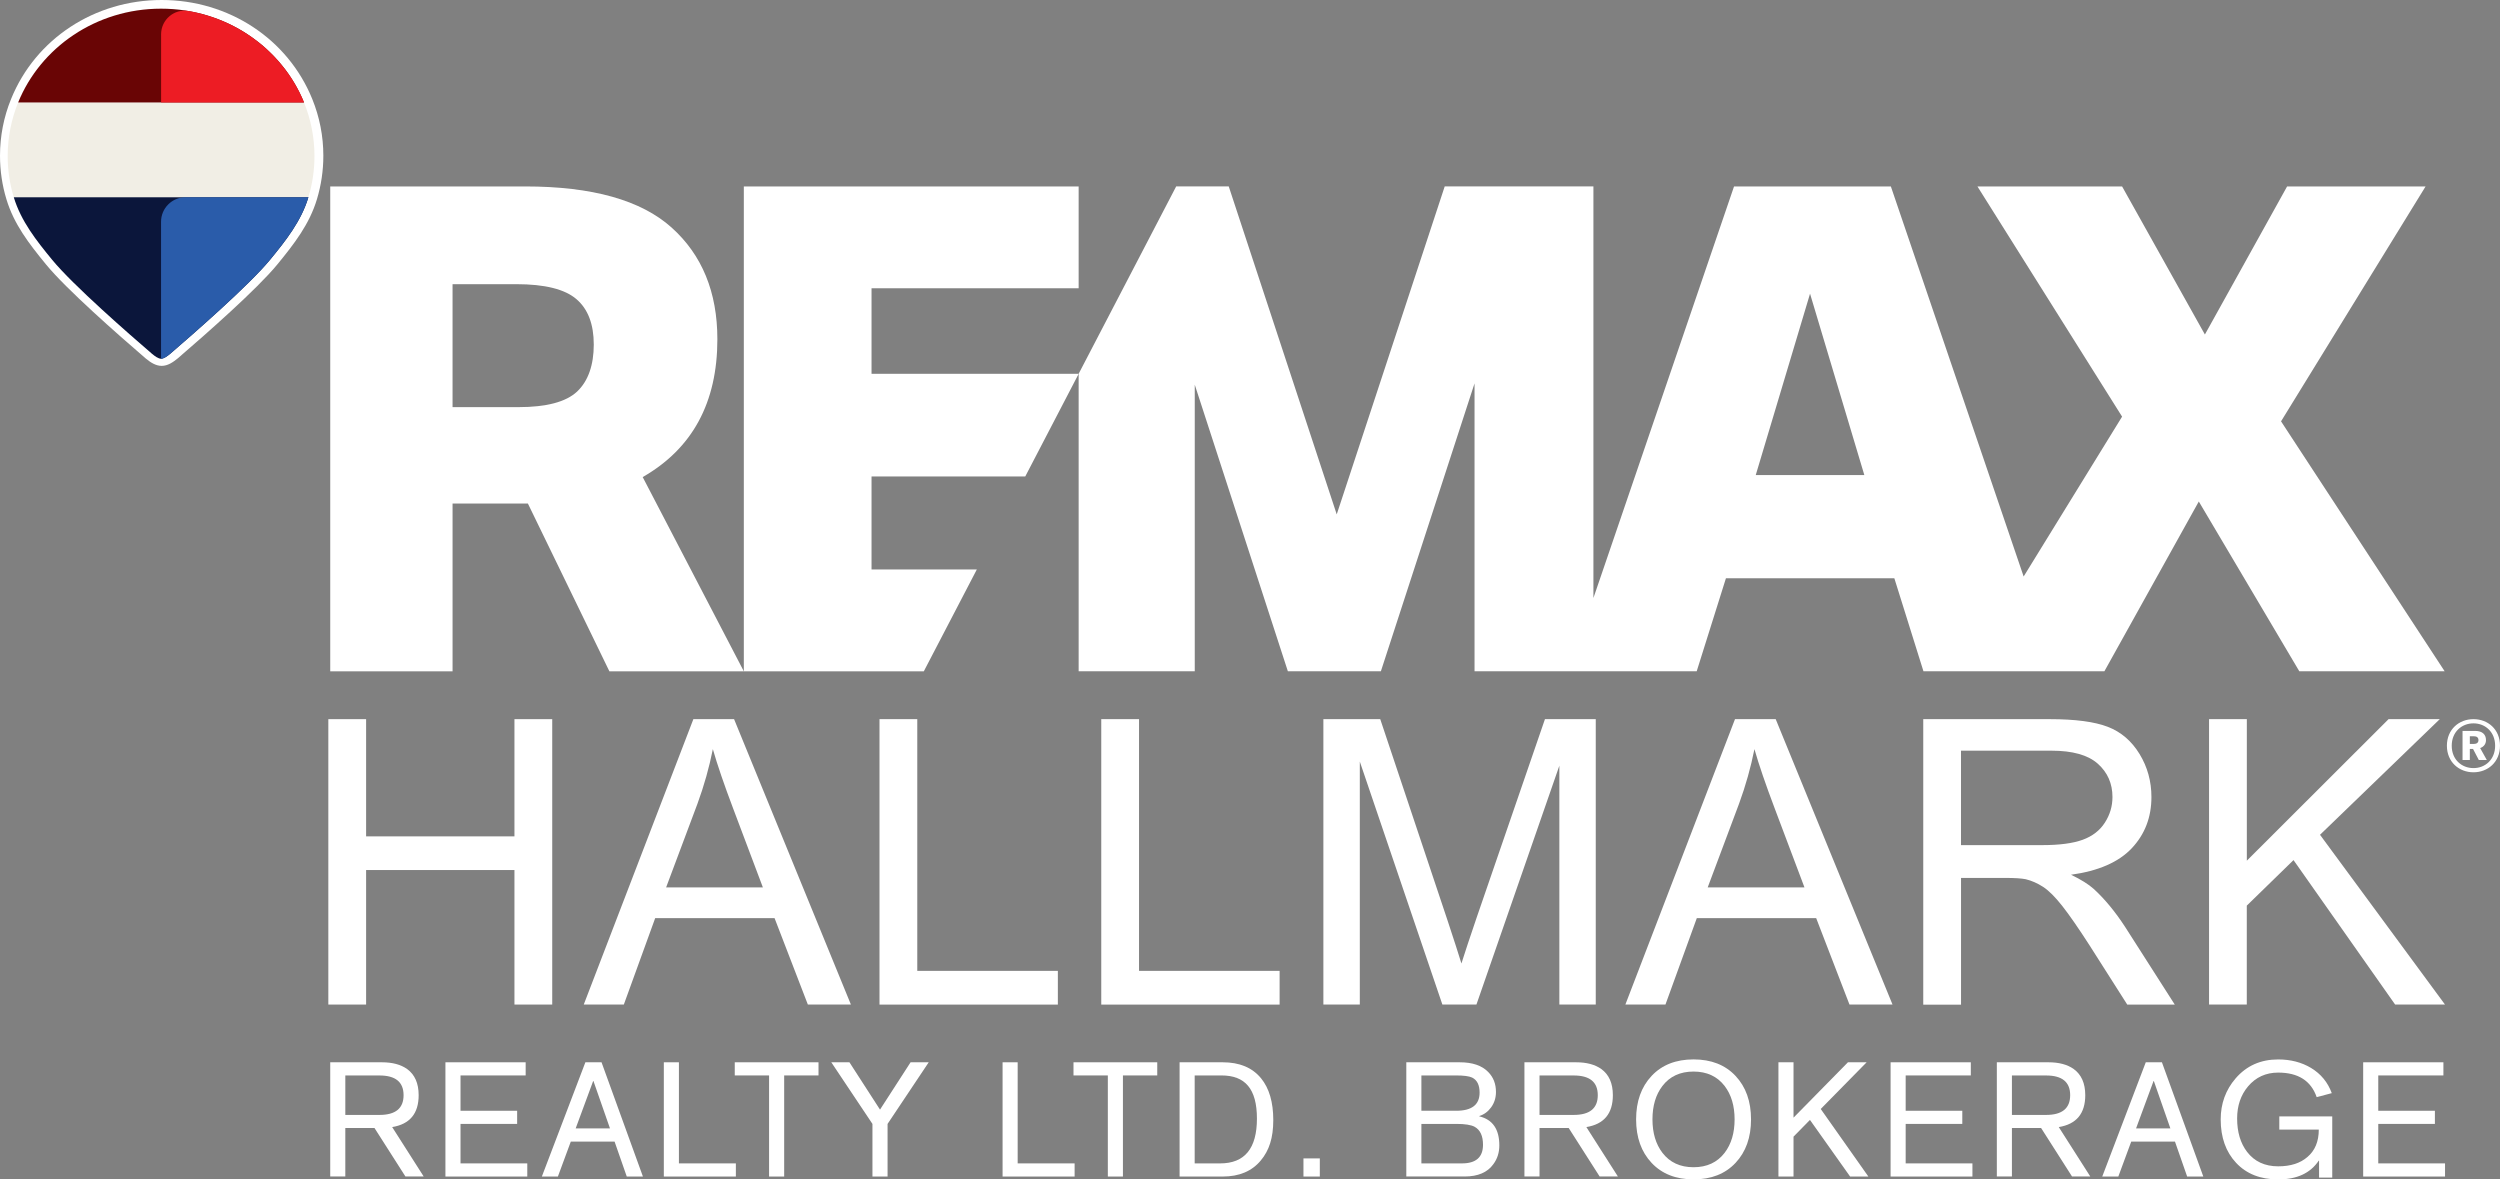 <?xml version="1.0" encoding="UTF-8"?><svg id="Layer_2" xmlns="http://www.w3.org/2000/svg" viewBox="0 0 631.3 297.83"><rect x="0" y="0" width="631.3" height="297.83" fill="#808080" stroke="none"/><g id="Layer_1-2"><path d="M82.91,253.67v-72.07h9.54v29.6h37.46v-29.6h9.54v72.07h-9.54v-33.97h-37.46v33.97h-9.54Z" style="fill:#fff;"/><path d="M147.41,253.67l27.68-72.07h10.28l29.5,72.07h-10.87l-8.41-21.83h-30.14l-7.92,21.83h-10.13ZM168.21,224.08h24.43l-7.52-19.96c-2.29-6.06-4-11.05-5.11-14.95-.92,4.62-2.21,9.21-3.88,13.77l-7.92,21.14Z" style="fill:#fff;"/><path d="M222.09,253.67v-72.07h9.54v63.57h35.5v8.51h-45.03Z" style="fill:#fff;"/><path d="M278.09,253.67v-72.07h9.54v63.57h35.5v8.51h-45.03Z" style="fill:#fff;"/><path d="M334.18,253.67v-72.07h14.36l17.06,51.03c1.57,4.75,2.72,8.31,3.44,10.67.82-2.62,2.1-6.47,3.83-11.55l17.26-50.15h12.83v72.07h-9.19v-60.32l-20.94,60.32h-8.6l-20.85-61.36v61.36h-9.19Z" style="fill:#fff;"/><path d="M410.44,253.67l27.68-72.07h10.28l29.5,72.07h-10.87l-8.41-21.83h-30.14l-7.92,21.83h-10.13ZM431.23,224.08h24.43l-7.52-19.96c-2.29-6.06-4-11.05-5.11-14.95-.92,4.62-2.21,9.21-3.88,13.77l-7.92,21.14Z" style="fill:#fff;"/><path d="M485.66,253.67v-72.07h31.96c6.42,0,11.31.65,14.65,1.94,3.34,1.29,6.01,3.58,8.01,6.86s3,6.9,3,10.87c0,5.11-1.66,9.42-4.97,12.93-3.31,3.51-8.42,5.74-15.34,6.69,2.52,1.21,4.44,2.41,5.75,3.59,2.79,2.56,5.42,5.75,7.92,9.59l12.54,19.62h-12l-9.54-14.99c-2.79-4.33-5.08-7.64-6.88-9.93-1.8-2.29-3.42-3.9-4.84-4.82-1.43-.92-2.88-1.56-4.35-1.92-1.08-.23-2.85-.34-5.31-.34h-11.06v32.01h-9.54ZM495.19,213.41h20.5c4.36,0,7.77-.45,10.23-1.35,2.46-.9,4.33-2.34,5.6-4.33,1.28-1.98,1.92-4.14,1.92-6.47,0-3.41-1.24-6.21-3.71-8.41-2.47-2.2-6.38-3.29-11.73-3.29h-22.81v23.84Z" style="fill:#fff;"/><path d="M557.83,253.67v-72.07h9.54v35.74l35.79-35.74h12.93l-30.24,29.2,31.56,42.87h-12.59l-25.66-36.48-11.8,11.5v24.98h-9.54Z" style="fill:#fff;"/><path d="M576,106.41l36.51-59.33h-34.97l-20.76,37.39-20.91-37.39h-36.53l36.53,58.13-24.86,40.37-33.53-98.5h-39.6l-35.51,103.93V47.07h-37.55l-27.27,82.82-27.27-82.82h-13.27l-24.63,47.32v75.12h29.32v-72.37l23.51,72.37h23.49l23.65-72.7v72.7h56.1l7.38-23.48h42.53l7.35,23.48h0s0,0,0,0h45.69l23.84-42.87,25.38,42.87h36.7l-41.31-63.11ZM443.36,119.96l13.71-45.8,13.71,45.8h-27.43Z" style="fill:#fff;"/><path d="M272.38,72.8v-25.72h-84.55v122.44h45.45l13.39-25.72h-26.59v-23.49h38.82l13.48-25.91h-52.3v-21.6h52.3Z" style="fill:#fff;"/><path d="M145.74,98.87c-2.81,2.63-7.74,3.94-14.84,3.94h-16.62v-31.05h16.11c7.19,0,12.26,1.27,15.17,3.78,2.93,2.51,4.38,6.34,4.38,11.48s-1.41,9.22-4.2,11.85ZM162.29,120.47c12.56-7.19,18.86-18.81,18.86-34.81,0-11.89-3.87-21.3-11.57-28.21-7.72-6.92-20.05-10.37-36.95-10.37h-49.24v122.44h30.89v-42.37h19.02l20.58,42.37h33.95l-25.54-49.05Z" style="fill:#fff;"/><path d="M40.83,92.39c-1.55,0-2.9-.94-4.01-1.85-7.26-6.24-20.13-17.58-25.18-23.74-4.36-5.31-8.13-10.22-10.01-16.46-1.08-3.53-1.63-7.24-1.63-11.02,0-4.94.94-9.77,2.8-14.33C8.96,9.81,23.89,0,40.82,0s31.86,9.81,38.03,25c1.86,4.58,2.8,9.4,2.8,14.33,0,3.75-.55,7.46-1.63,11.02-1.88,6.22-5.64,11.13-10.01,16.45-5.05,6.16-17.91,17.49-25.12,23.69-1.17.96-2.52,1.9-4.06,1.9Z" style="fill:#fff;"/><path d="M76.77,25.88H4.58c-1.7,4.19-2.64,8.76-2.64,13.53,0,3.61.53,7.1,1.54,10.4h74.39c1.01-3.3,1.54-6.79,1.54-10.4,0-4.77-.94-9.34-2.64-13.53Z" style="fill:#f1eee5;"/><path d="M40.67,2.19C24.24,2.19,10.21,12.01,4.58,25.88h72.19C71.14,12.01,57.1,2.19,40.67,2.19Z" style="fill:#690505;"/><path d="M3.48,49.81c1.82,6.03,5.71,10.95,9.67,15.77,5.27,6.43,19.62,18.93,25.23,23.76h0c.75.63,1.63,1.25,2.3,1.25s1.54-.62,2.3-1.25h0c5.61-4.83,19.95-17.33,25.23-23.76,3.96-4.82,7.85-9.75,9.67-15.77H3.48Z" style="fill:#0b163b;"/><path d="M76.77,25.88h-36.09V8.66c0-3.67,3.3-6.51,6.92-5.88,13.37,2.32,24.36,11.22,29.18,23.1Z" style="fill:#ed1c24;"/><path d="M77.87,49.81c-1.82,6.03-5.71,10.95-9.67,15.77-5.27,6.43-19.62,18.93-25.23,23.76h0c-.76.63-1.64,1.25-2.3,1.25v-34.59c0-3.42,2.77-6.19,6.19-6.19h31.01Z" style="fill:#2a5caa;"/><path d="M83.39,297.1v-28.85h13.05c2.65,0,4.77.57,6.36,1.7,1.94,1.4,2.92,3.61,2.92,6.6,0,4.65-2.23,7.33-6.69,8.06l7.96,12.48h-4.61l-7.81-12.24h-7.37v12.24h-3.81ZM87.2,271.57v9.97h8.63c4.05,0,6.08-1.66,6.08-4.98s-2.03-4.98-6.08-4.98h-8.63Z" style="fill:#fff;"/><path d="M112.48,297.1v-28.85h20.26v3.32h-16.45v8.92h14.3v3.32h-14.3v9.97h16.86v3.32h-20.67Z" style="fill:#fff;"/><path d="M136.83,297.1l10.99-28.85h4.08l10.45,28.85h-4.08l-3.08-8.83h-11.05l-3.26,8.83h-4.06ZM154.03,284.94l-4.17-11.95h-.08l-4.41,11.95h8.66Z" style="fill:#fff;"/><path d="M167.63,297.1v-28.85h3.81v25.53h14.38v3.32h-18.19Z" style="fill:#fff;"/><path d="M194.21,297.1v-25.53h-8.67v-3.32h21.15v3.32h-8.67v25.53h-3.81Z" style="fill:#fff;"/><path d="M220.31,297.1v-13.29l-10.39-15.56h4.58l7.72,11.95,7.72-11.95h4.58l-10.39,15.56v13.29h-3.81Z" style="fill:#fff;"/><path d="M253.17,297.1v-28.85h3.81v25.53h14.38v3.32h-18.19Z" style="fill:#fff;"/><path d="M279.75,297.1v-25.53h-8.67v-3.32h21.15v3.32h-8.67v25.53h-3.81Z" style="fill:#fff;"/><path d="M297.87,297.1v-28.85h10.9c4.24,0,7.47,1.35,9.68,4.05,2.05,2.51,3.08,6.02,3.08,10.54s-1.05,7.7-3.16,10.21c-2.24,2.7-5.44,4.05-9.6,4.05h-10.9ZM301.68,271.57v22.21h6.44c6.19,0,9.28-3.77,9.28-11.31s-2.99-10.9-8.96-10.9h-6.77Z" style="fill:#fff;"/><path d="M329.15,297.1v-4.58h4.13v4.58h-4.13Z" style="fill:#fff;"/><path d="M355.12,297.1v-28.85h13.49c3.22,0,5.62.82,7.21,2.47,1.3,1.32,1.94,3,1.94,5.02,0,1.46-.4,2.74-1.19,3.85-.8,1.11-1.8,1.85-3.02,2.23v.08c3.38.81,5.06,3.26,5.06,7.33,0,1.81-.5,3.39-1.5,4.74-1.48,2.08-3.9,3.12-7.25,3.12h-14.75ZM358.93,271.57v8.92h8.79c3.94,0,5.91-1.53,5.91-4.58,0-1.92-.63-3.19-1.9-3.81-.76-.35-2.11-.53-4.05-.53h-8.75ZM358.93,283.81v9.97h10.25c3.54,0,5.31-1.57,5.31-4.7,0-2.24-.7-3.75-2.11-4.54-.92-.49-2.45-.73-4.58-.73h-8.87Z" style="fill:#fff;"/><path d="M384.95,297.1v-28.85h13.05c2.65,0,4.77.57,6.36,1.7,1.94,1.4,2.92,3.61,2.92,6.6,0,4.65-2.23,7.33-6.69,8.06l7.96,12.48h-4.61l-7.81-12.24h-7.37v12.24h-3.81ZM388.76,271.57v9.97h8.63c4.05,0,6.08-1.66,6.08-4.98s-2.02-4.98-6.08-4.98h-8.63Z" style="fill:#fff;"/><path d="M413.15,282.67c0-4.54,1.3-8.2,3.91-10.98,2.61-2.78,6.14-4.17,10.6-4.17s7.99,1.39,10.6,4.17c2.61,2.78,3.91,6.44,3.91,10.98s-1.3,8.2-3.91,10.98c-2.61,2.78-6.14,4.17-10.6,4.17s-7.99-1.39-10.6-4.17c-2.61-2.78-3.91-6.44-3.91-10.98ZM417.28,282.67c0,3.43.84,6.24,2.51,8.43,1.86,2.43,4.48,3.65,7.86,3.65s6-1.22,7.86-3.65c1.67-2.19,2.51-5,2.51-8.43s-.84-6.24-2.51-8.43c-1.86-2.43-4.49-3.65-7.86-3.65s-6,1.21-7.86,3.65c-1.68,2.19-2.51,5-2.51,8.43Z" style="fill:#fff;"/><path d="M449.09,297.1v-28.85h3.81v13.98l13.74-13.98h4.72l-11.59,11.79,12.03,17.06h-4.61l-10.14-14.3-4.15,4.23v10.07h-3.81Z" style="fill:#fff;"/><path d="M477.41,297.1v-28.85h20.26v3.32h-16.45v8.92h14.3v3.32h-14.3v9.97h16.86v3.32h-20.66Z" style="fill:#fff;"/><path d="M504.24,297.1v-28.85h13.05c2.65,0,4.77.57,6.36,1.7,1.94,1.4,2.92,3.61,2.92,6.6,0,4.65-2.23,7.33-6.69,8.06l7.96,12.48h-4.61l-7.81-12.24h-7.37v12.24h-3.81ZM508.05,271.57v9.97h8.63c4.05,0,6.08-1.66,6.08-4.98s-2.02-4.98-6.08-4.98h-8.63Z" style="fill:#fff;"/><path d="M530.86,297.1l10.99-28.85h4.08l10.45,28.85h-4.08l-3.08-8.83h-11.04l-3.26,8.83h-4.06ZM548.06,284.94l-4.17-11.95h-.08l-4.41,11.95h8.66Z" style="fill:#fff;"/><path d="M585.61,297.34v-4.25h-.08c-2.11,3.16-5.52,4.74-10.25,4.74-4.46,0-7.99-1.39-10.6-4.17-2.61-2.78-3.91-6.44-3.91-10.98,0-4,1.26-7.46,3.77-10.37,2.75-3.19,6.33-4.78,10.74-4.78,3.16,0,5.93.72,8.31,2.15,2.49,1.51,4.23,3.63,5.23,6.36l-3.81,1.01c-1.43-4.13-4.67-6.2-9.72-6.2-3.11,0-5.65,1.16-7.62,3.49-1.84,2.19-2.75,4.89-2.75,8.1,0,3.43.84,6.24,2.51,8.43,1.86,2.43,4.48,3.65,7.86,3.65,3.11,0,5.57-.78,7.37-2.35,1.92-1.62,2.88-3.93,2.88-6.93h-9.97v-3.32h13.37v15.44h-3.32Z" style="fill:#fff;"/><path d="M596.75,297.1v-28.85h20.26v3.32h-16.45v8.92h14.3v3.32h-14.3v9.97h16.86v3.32h-20.66Z" style="fill:#fff;"/><path d="M631.3,188.31c0,4.13-3.07,6.71-6.7,6.71s-6.71-2.58-6.71-6.71,3.07-6.71,6.71-6.71,6.7,2.56,6.7,6.71ZM630.07,188.31c0-3.5-2.51-5.65-5.47-5.65s-5.49,2.15-5.49,5.65,2.51,5.65,5.49,5.65,5.47-2.17,5.47-5.65ZM626.29,188.91l1.68,3.01h-2.02l-1.46-2.8h-.81v2.8h-1.84v-7.35h3.19c1.75,0,2.73.85,2.73,2.33,0,.94-.54,1.68-1.46,2ZM623.68,187.86h1.01c.74,0,1.17-.34,1.17-.96,0-.65-.4-.98-1.17-.98h-1.01v1.93Z" style="fill:#fff;"/></g></svg>